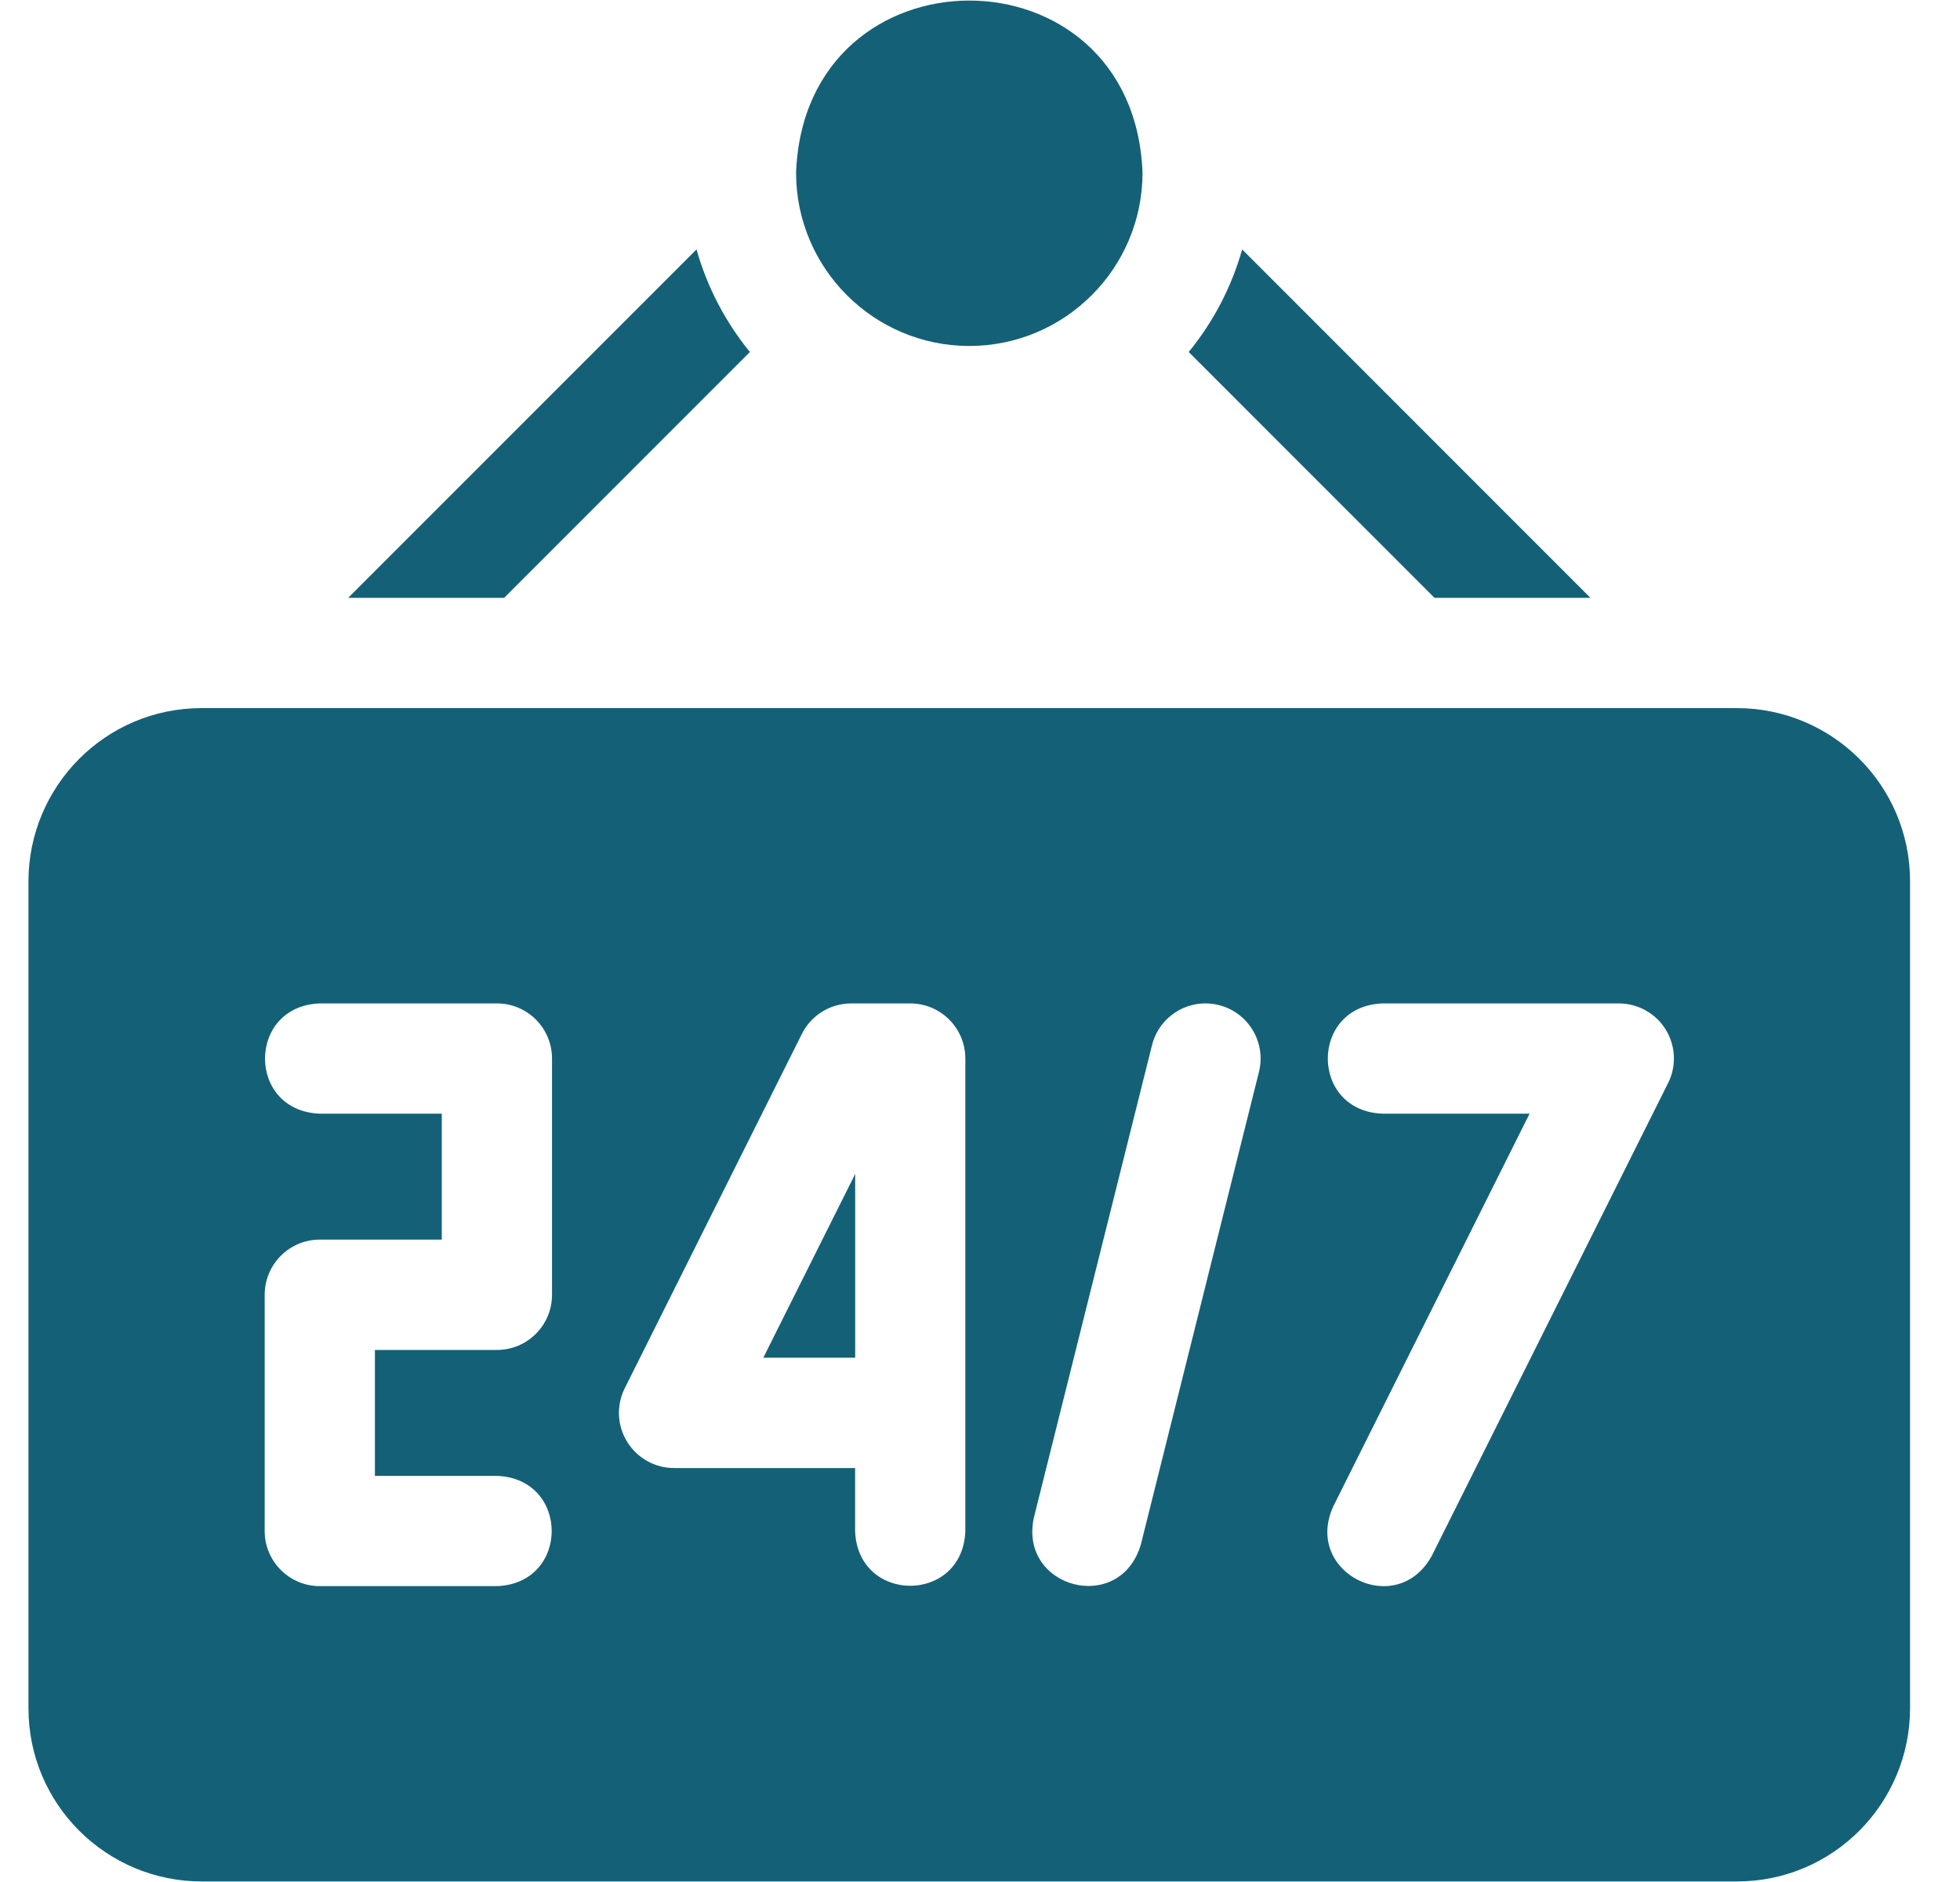 <svg xmlns="http://www.w3.org/2000/svg" width="25" height="24" viewBox="0 0 25 24" fill="none"><g id="fi_6159671" clip-path="url(#clip0_542_16465)"><g id="Group"><path id="Vector" d="M12.364 4.412C13.582 4.412 14.573 3.421 14.573 2.202C14.462 -0.725 10.265 -0.724 10.154 2.202C10.154 3.421 11.145 4.412 12.364 4.412Z" fill="#146177"></path><path id="Vector_2" d="M9.565 4.489C9.255 4.109 9.021 3.665 8.884 3.181L4.441 7.624H6.43L9.565 4.489Z" fill="#146177"></path><path id="Vector_3" d="M20.286 7.624L15.844 3.181C15.707 3.665 15.473 4.109 15.162 4.489L18.297 7.624H20.286V7.624Z" fill="#146177"></path><path id="Vector_4" d="M22.154 9.03H2.573C1.338 9.03 0.363 10.033 0.363 11.24V21.783C0.363 23.015 1.363 23.993 2.573 23.993H22.154C23.389 23.993 24.363 22.99 24.363 21.783V11.24C24.363 10.005 23.361 9.03 22.154 9.03ZM7.041 16.512C7.041 16.9 6.727 17.215 6.338 17.215H4.782V18.821H6.338C7.27 18.855 7.27 20.193 6.338 20.227H4.079C3.691 20.227 3.376 19.912 3.376 19.524V16.512C3.376 16.123 3.691 15.808 4.079 15.808H5.635V14.202H4.079C3.147 14.168 3.148 12.83 4.079 12.796H6.338C6.727 12.796 7.041 13.111 7.041 13.499V16.512ZM12.313 19.524C12.279 20.456 10.941 20.455 10.907 19.524V18.721H8.598C8.354 18.721 8.128 18.595 8 18.387C7.871 18.18 7.86 17.921 7.969 17.703L10.228 13.185C10.347 12.946 10.591 12.796 10.857 12.796H11.61C11.998 12.796 12.313 13.111 12.313 13.499L12.313 19.524ZM16.058 13.67L14.552 19.695C14.286 20.599 12.992 20.254 13.187 19.354L14.694 13.329C14.788 12.952 15.17 12.723 15.546 12.817C15.923 12.911 16.152 13.293 16.058 13.67ZM21.276 13.813L18.264 19.838C17.816 20.657 16.62 20.057 17.006 19.21L19.51 14.202H17.635C16.703 14.168 16.704 12.83 17.635 12.796H20.648C20.891 12.796 21.118 12.922 21.246 13.129C21.374 13.337 21.386 13.595 21.276 13.813Z" fill="#146177"></path><path id="Vector_5" d="M10.908 17.314V14.971L9.736 17.314H10.908Z" fill="#146177"></path></g></g><defs><clipPath id="clip0_542_16465"><rect width="24" height="24" fill="white" transform="translate(0.363)"></rect></clipPath></defs></svg>